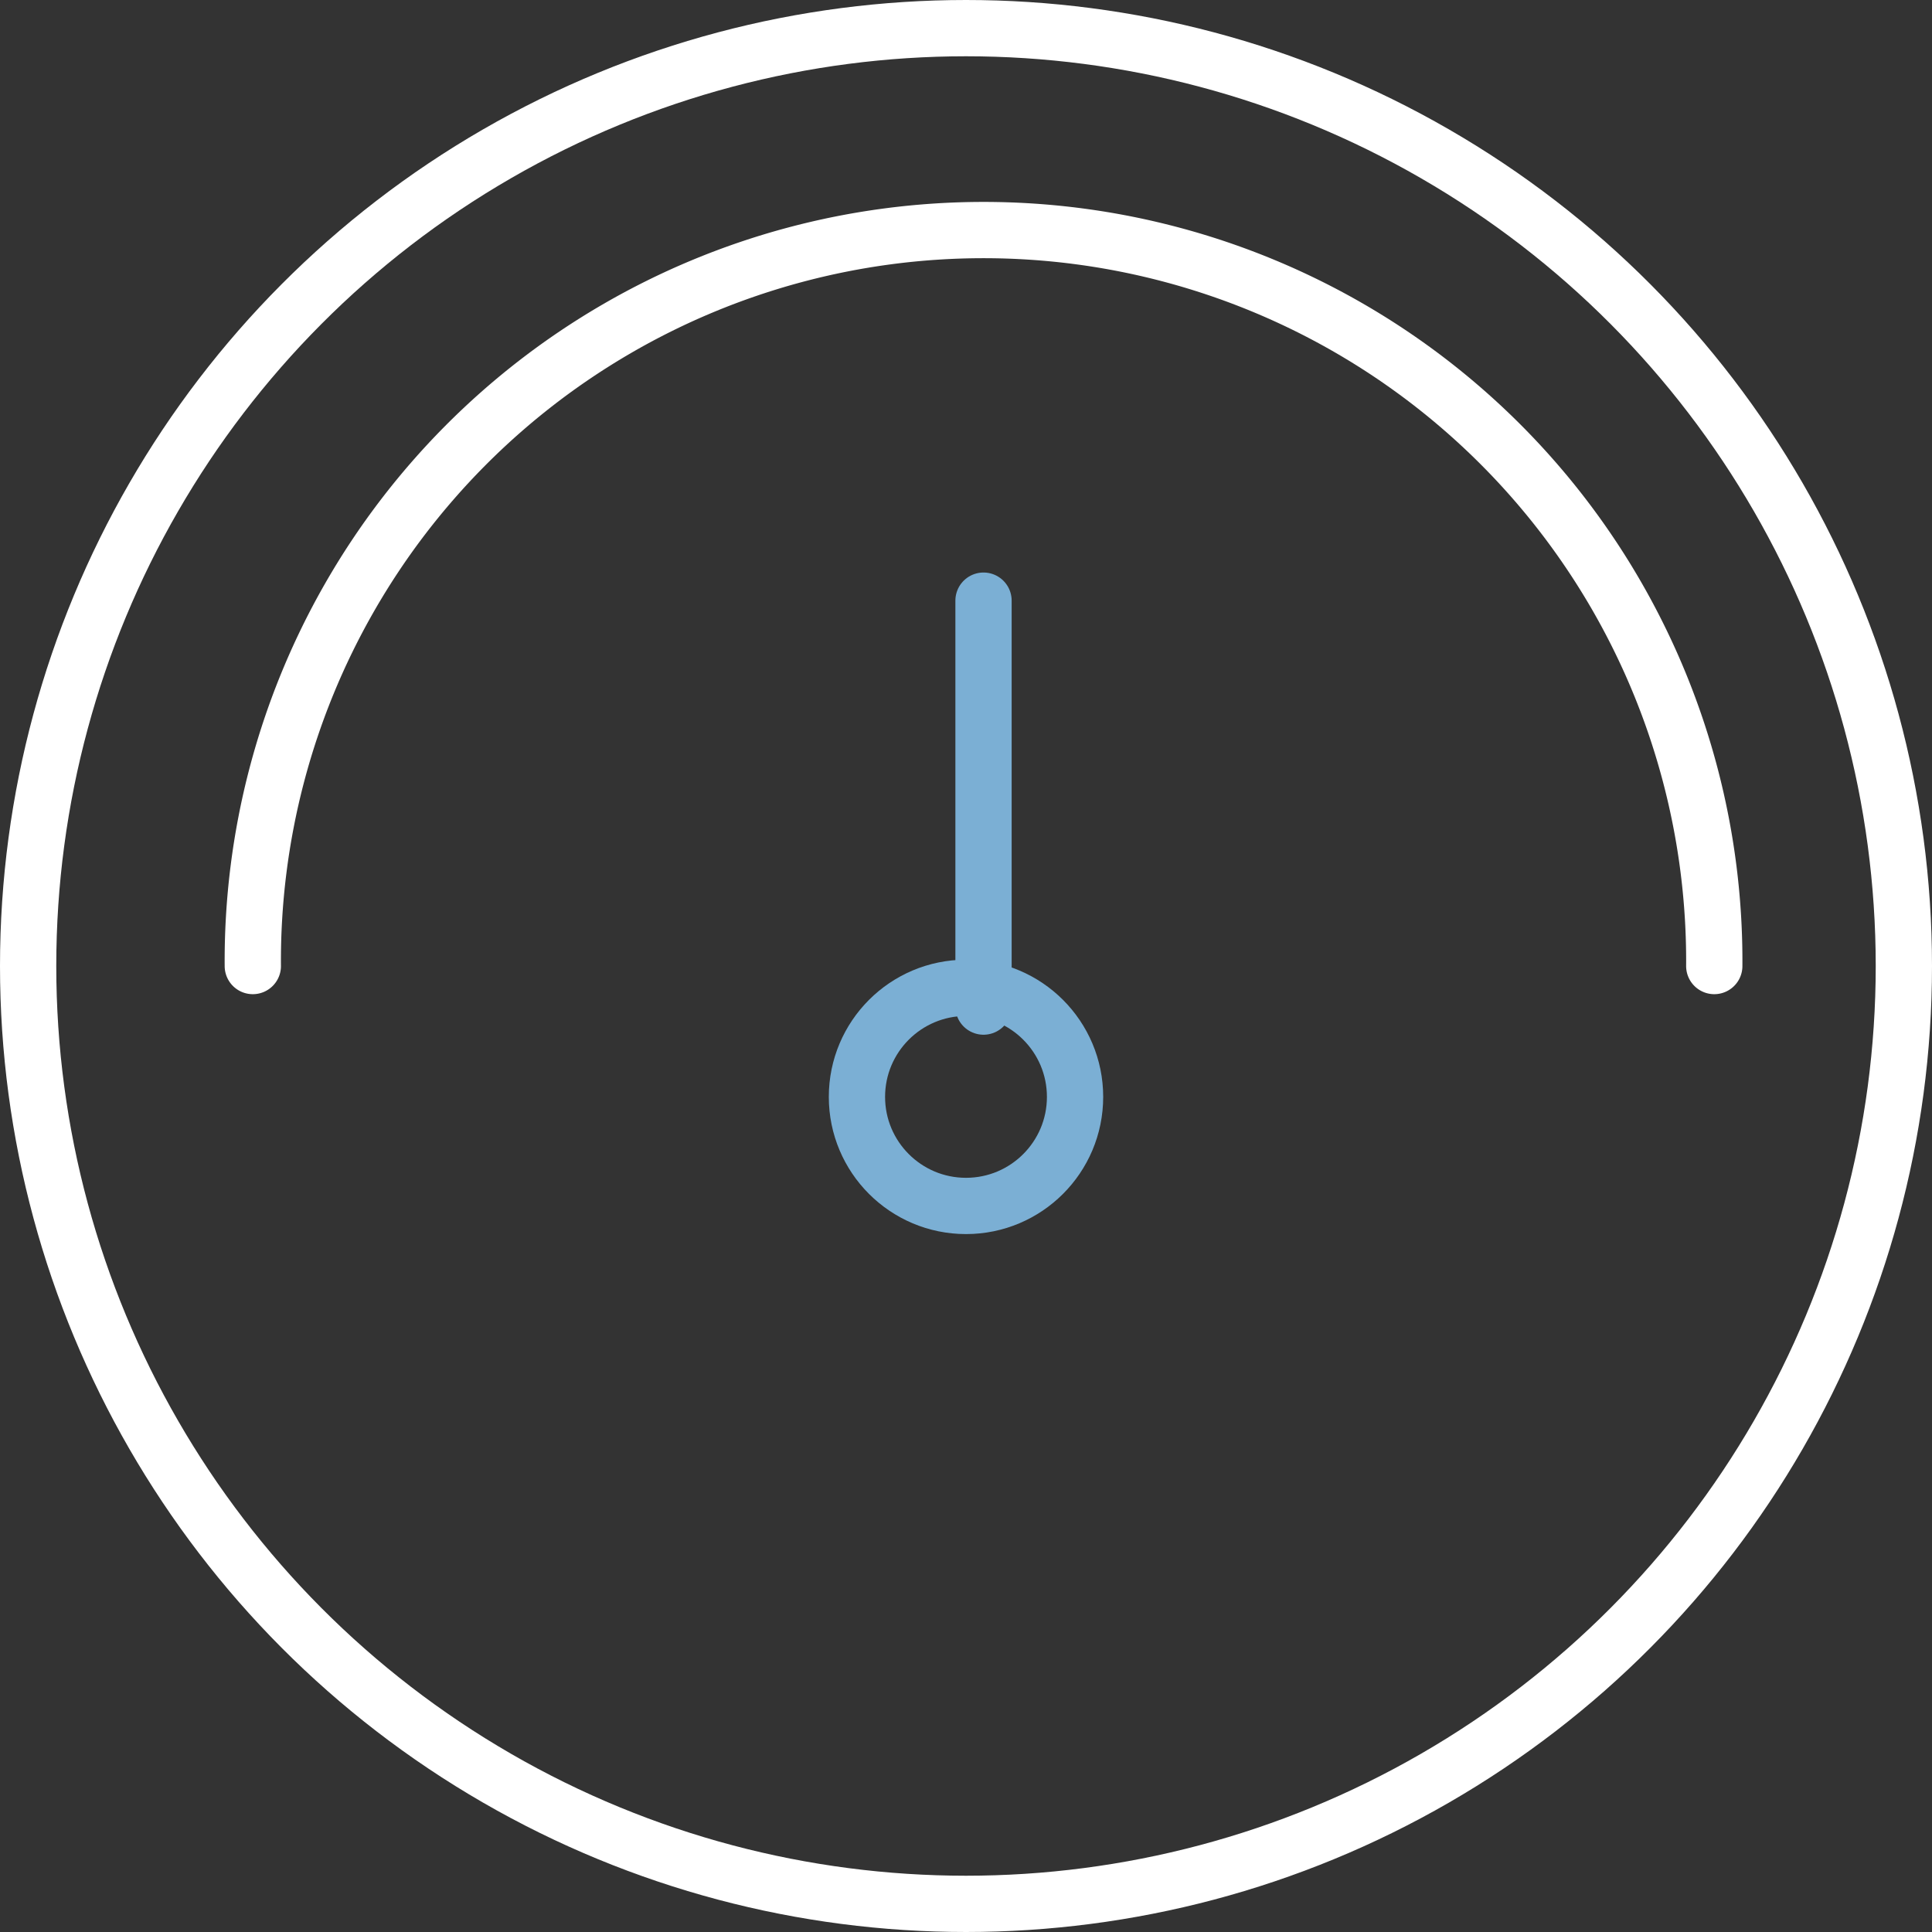 <svg xmlns="http://www.w3.org/2000/svg" width="51.5" height="51.5" viewBox="0 0 51.5 51.5">
  <rect x="0" y="0" width="51.5" height="51.5" fill="#333333" stroke="none"/>
  <g id="icon-uncertainty" transform="translate(-1175.253 -1319.642)">
    <circle id="Ellipse_5" data-name="Ellipse 5" cx="25" cy="25" r="25" transform="translate(1176.003 1320.392)" fill="none" stroke="#fff" stroke-linecap="round" stroke-linejoin="round" stroke-width="1.5"/>
    <path id="Path_44" data-name="Path 44" d="M1179,1342.479a19.479,19.479,0,1,1,38.957,0" transform="translate(2.992 2.914)" fill="none" stroke="#fff" stroke-linecap="round" stroke-linejoin="round" stroke-width="1.5"/>
    <g id="rotate" transform="translate(1198.096 1335.653)">
      <line id="Line_3" data-name="Line 3" y2="10.821" transform="translate(3.374)" fill="none" stroke="#7bafd4" stroke-linecap="round" stroke-linejoin="round" stroke-width="1.5"/>
      <circle id="Ellipse_6" data-name="Ellipse 6" cx="2.907" cy="2.907" r="2.907" transform="translate(0 10.321)" fill="none" stroke="#7bafd4" stroke-linecap="round" stroke-linejoin="round" stroke-width="1.5"/>
    </g>
  </g>
</svg>
